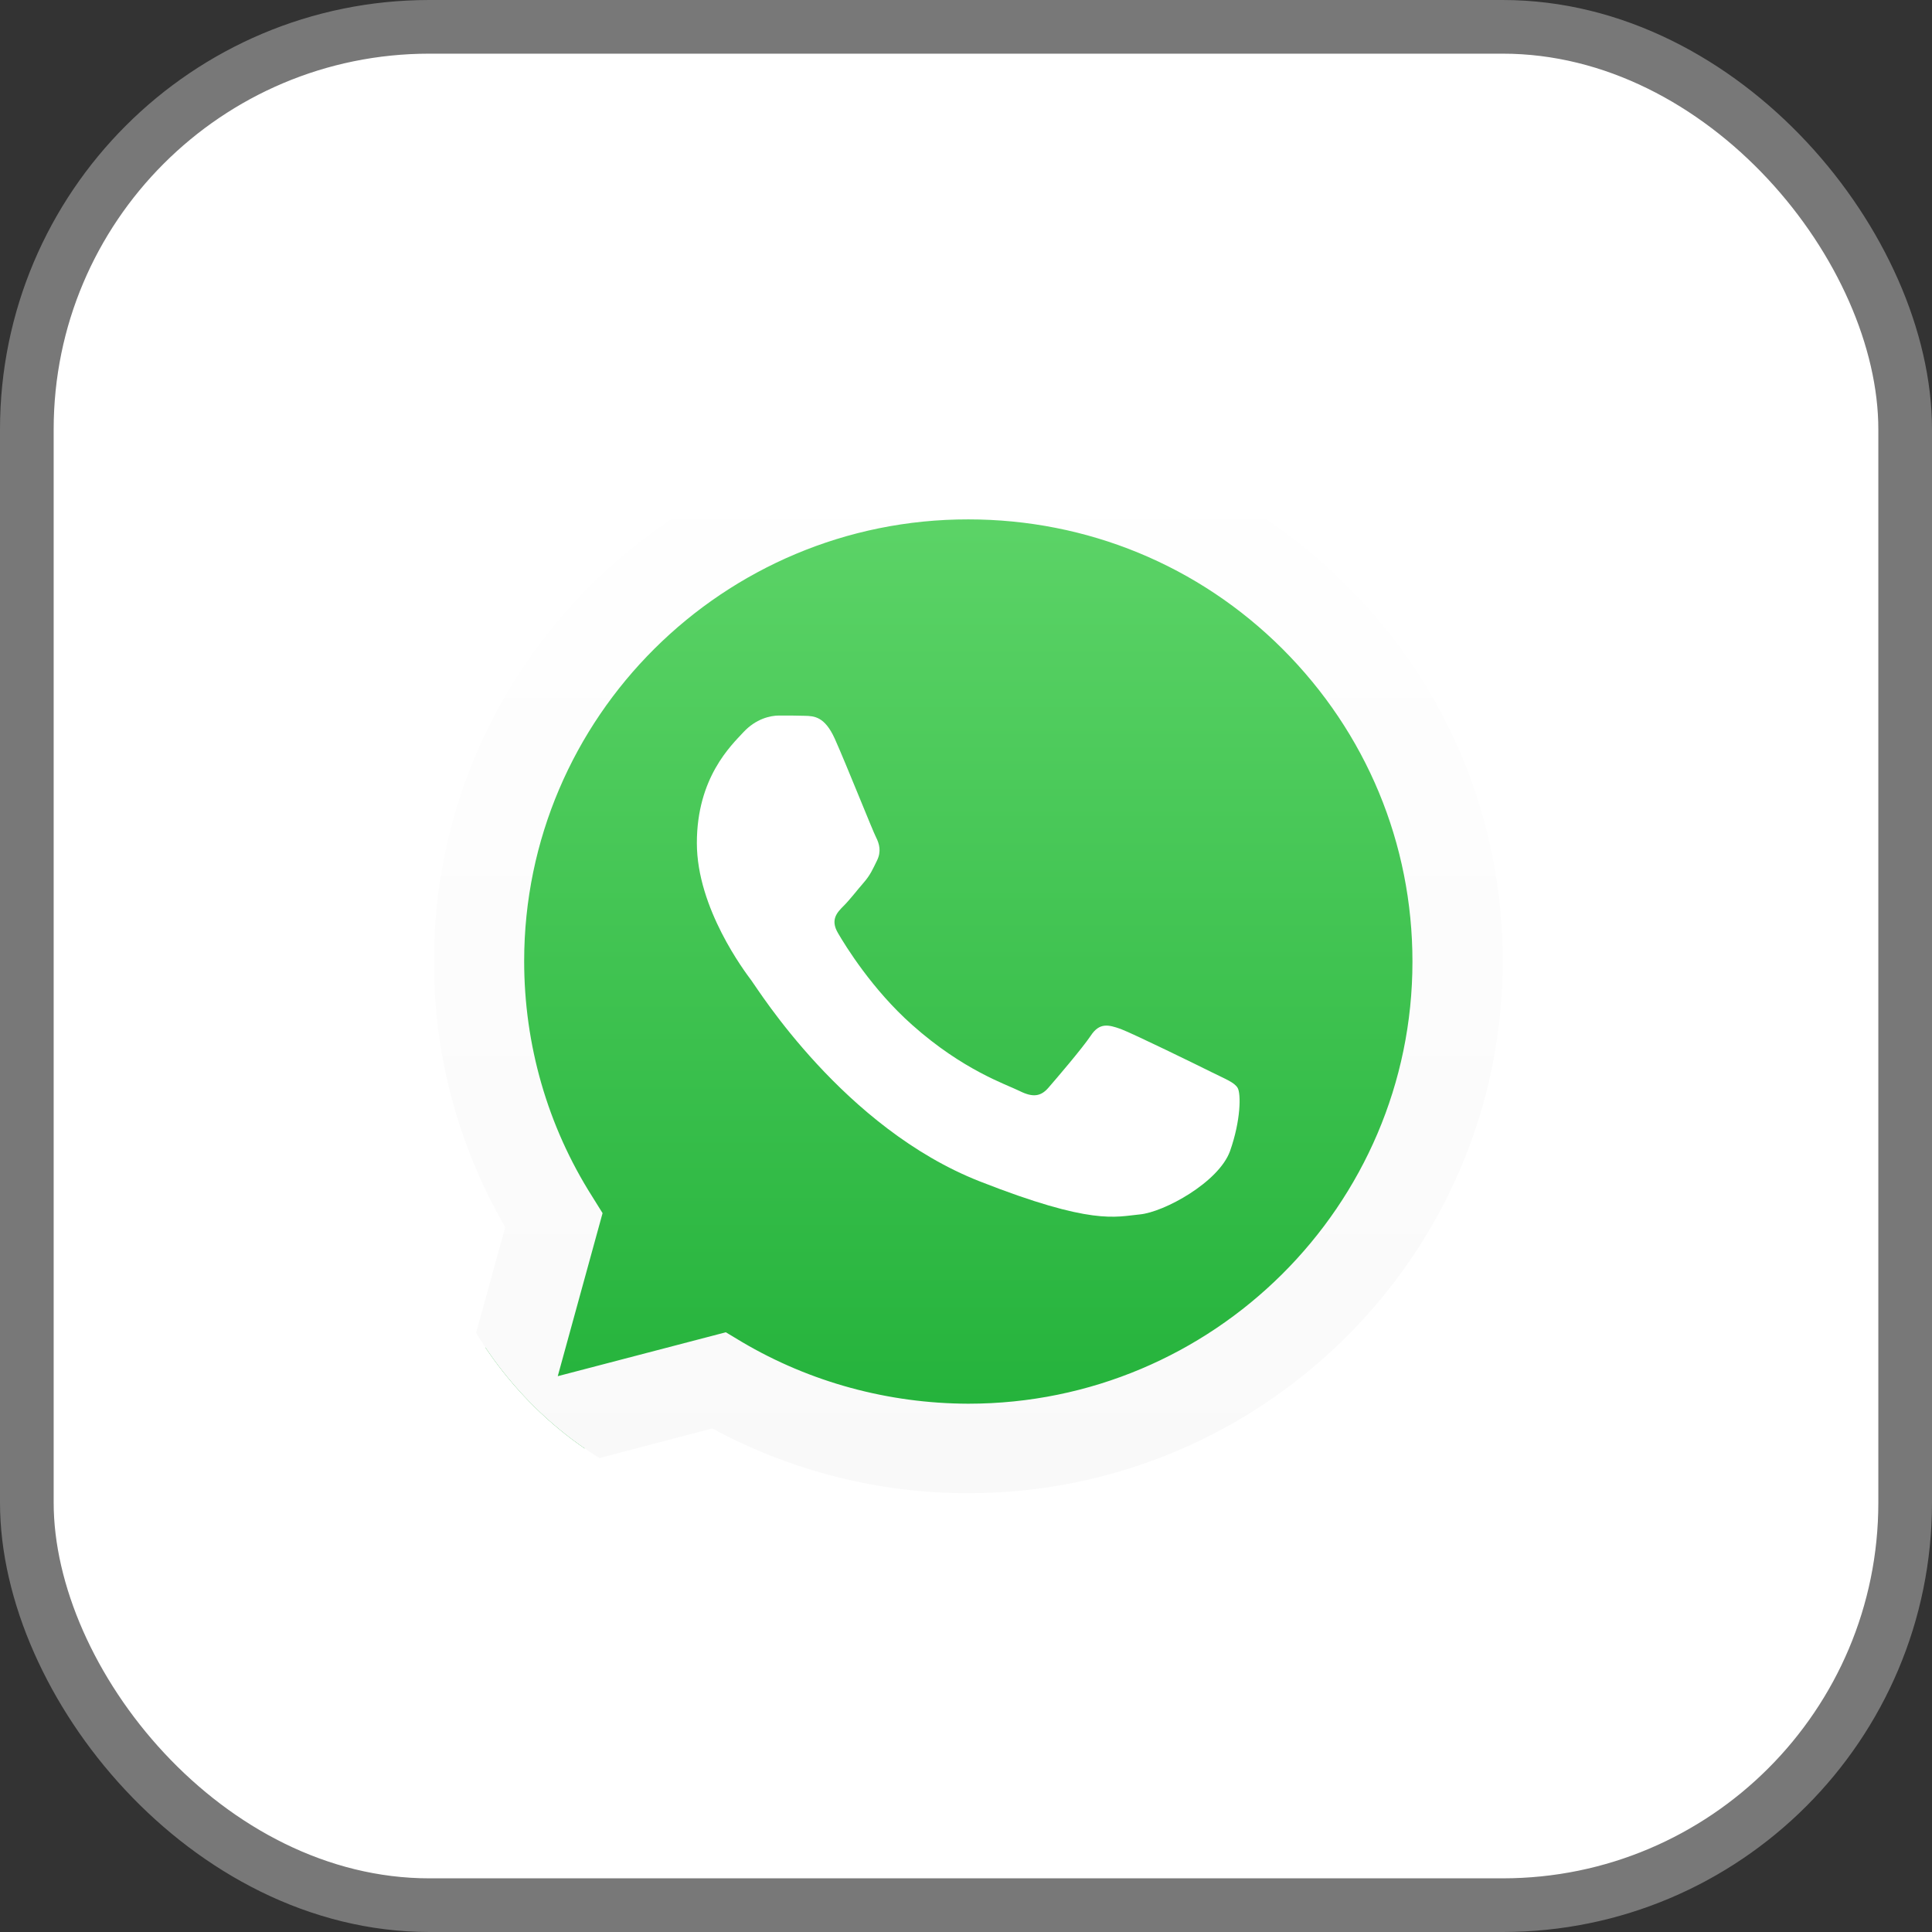 <svg width="36" height="36" viewBox="0 0 36 36" fill="none" xmlns="http://www.w3.org/2000/svg">
<rect x="0" y="0" width="36" height="36" fill="#333333" stroke="none"/>
<rect x="0.5" y="0.5" width="35" height="35" rx="7.5" fill="white"/>
<g clip-path="url(#clip0_162_37575)">
<path d="M8 28L9.414 22.867C8.54 21.36 8.081 19.654 8.086 17.91C8.086 12.444 12.556 8 18.043 8C20.708 8 23.21 9.031 25.087 10.904C26.968 12.777 28.005 15.267 28 17.915C28 23.38 23.53 27.824 18.038 27.824H18.033C16.367 27.824 14.729 27.406 13.272 26.617L8 28ZM13.525 24.825L13.826 25.006C15.097 25.757 16.553 26.151 18.038 26.156H18.043C22.604 26.156 26.319 22.463 26.319 17.919C26.319 15.719 25.459 13.651 23.898 12.092C22.336 10.533 20.254 9.678 18.043 9.678C13.482 9.673 9.767 13.366 9.767 17.91C9.767 19.464 10.201 20.98 11.033 22.292L11.228 22.605L10.393 25.643L13.525 24.825Z" fill="white"/>
<path d="M8.349 27.653L9.714 22.696C8.869 21.246 8.425 19.597 8.425 17.914C8.43 12.639 12.742 8.347 18.043 8.347C20.617 8.347 23.029 9.345 24.843 11.151C26.658 12.957 27.656 15.362 27.656 17.919C27.656 23.195 23.339 27.487 18.043 27.487H18.038C16.429 27.487 14.848 27.083 13.444 26.322L8.349 27.653Z" fill="url(#paint0_linear_162_37575)"/>
<path d="M8 28L9.414 22.867C8.54 21.36 8.081 19.654 8.086 17.91C8.086 12.444 12.556 8 18.043 8C20.708 8 23.21 9.031 25.087 10.904C26.968 12.777 28.005 15.267 28 17.915C28 23.38 23.53 27.824 18.038 27.824H18.033C16.367 27.824 14.729 27.406 13.272 26.617L8 28ZM13.525 24.825L13.826 25.006C15.097 25.757 16.553 26.151 18.038 26.156H18.043C22.604 26.156 26.319 22.463 26.319 17.919C26.319 15.719 25.459 13.651 23.898 12.092C22.336 10.533 20.254 9.678 18.043 9.678C13.482 9.673 9.767 13.366 9.767 17.91C9.767 19.464 10.201 20.98 11.033 22.292L11.228 22.605L10.393 25.643L13.525 24.825Z" fill="url(#paint1_linear_162_37575)"/>
<path fill-rule="evenodd" clip-rule="evenodd" d="M15.555 13.765C15.368 13.352 15.173 13.342 14.996 13.338C14.853 13.333 14.685 13.333 14.518 13.333C14.351 13.333 14.084 13.395 13.854 13.642C13.625 13.889 12.985 14.488 12.985 15.709C12.985 16.926 13.878 18.105 14.002 18.271C14.127 18.437 15.726 21.018 18.253 22.012C20.354 22.838 20.784 22.672 21.238 22.629C21.691 22.587 22.708 22.03 22.919 21.451C23.124 20.871 23.124 20.377 23.062 20.272C23 20.167 22.832 20.106 22.584 19.982C22.336 19.858 21.113 19.26 20.884 19.174C20.655 19.093 20.488 19.05 20.325 19.298C20.158 19.545 19.681 20.101 19.537 20.267C19.394 20.433 19.246 20.453 18.998 20.329C18.749 20.205 17.947 19.944 16.997 19.098C16.257 18.442 15.755 17.629 15.612 17.382C15.469 17.135 15.598 17.002 15.722 16.878C15.832 16.769 15.97 16.588 16.094 16.446C16.218 16.303 16.261 16.199 16.343 16.032C16.424 15.866 16.386 15.723 16.323 15.6C16.261 15.481 15.774 14.255 15.555 13.765Z" fill="white"/>
</g>
<rect x="0.5" y="0.5" width="35" height="35" rx="7.5" stroke="#787878"/>
<defs>
<linearGradient id="paint0_linear_162_37575" x1="18.002" y1="27.652" x2="18.002" y2="8.346" gradientUnits="userSpaceOnUse">
<stop stop-color="#20B038"/>
<stop offset="1" stop-color="#60D66A"/>
</linearGradient>
<linearGradient id="paint1_linear_162_37575" x1="18.002" y1="27.998" x2="18.002" y2="8" gradientUnits="userSpaceOnUse">
<stop stop-color="#F9F9F9"/>
<stop offset="1" stop-color="white"/>
</linearGradient>
<clipPath id="clip0_162_37575">
<rect x="8" y="8" width="20" height="20" rx="6" fill="white"/>
</clipPath>
</defs>
</svg>
